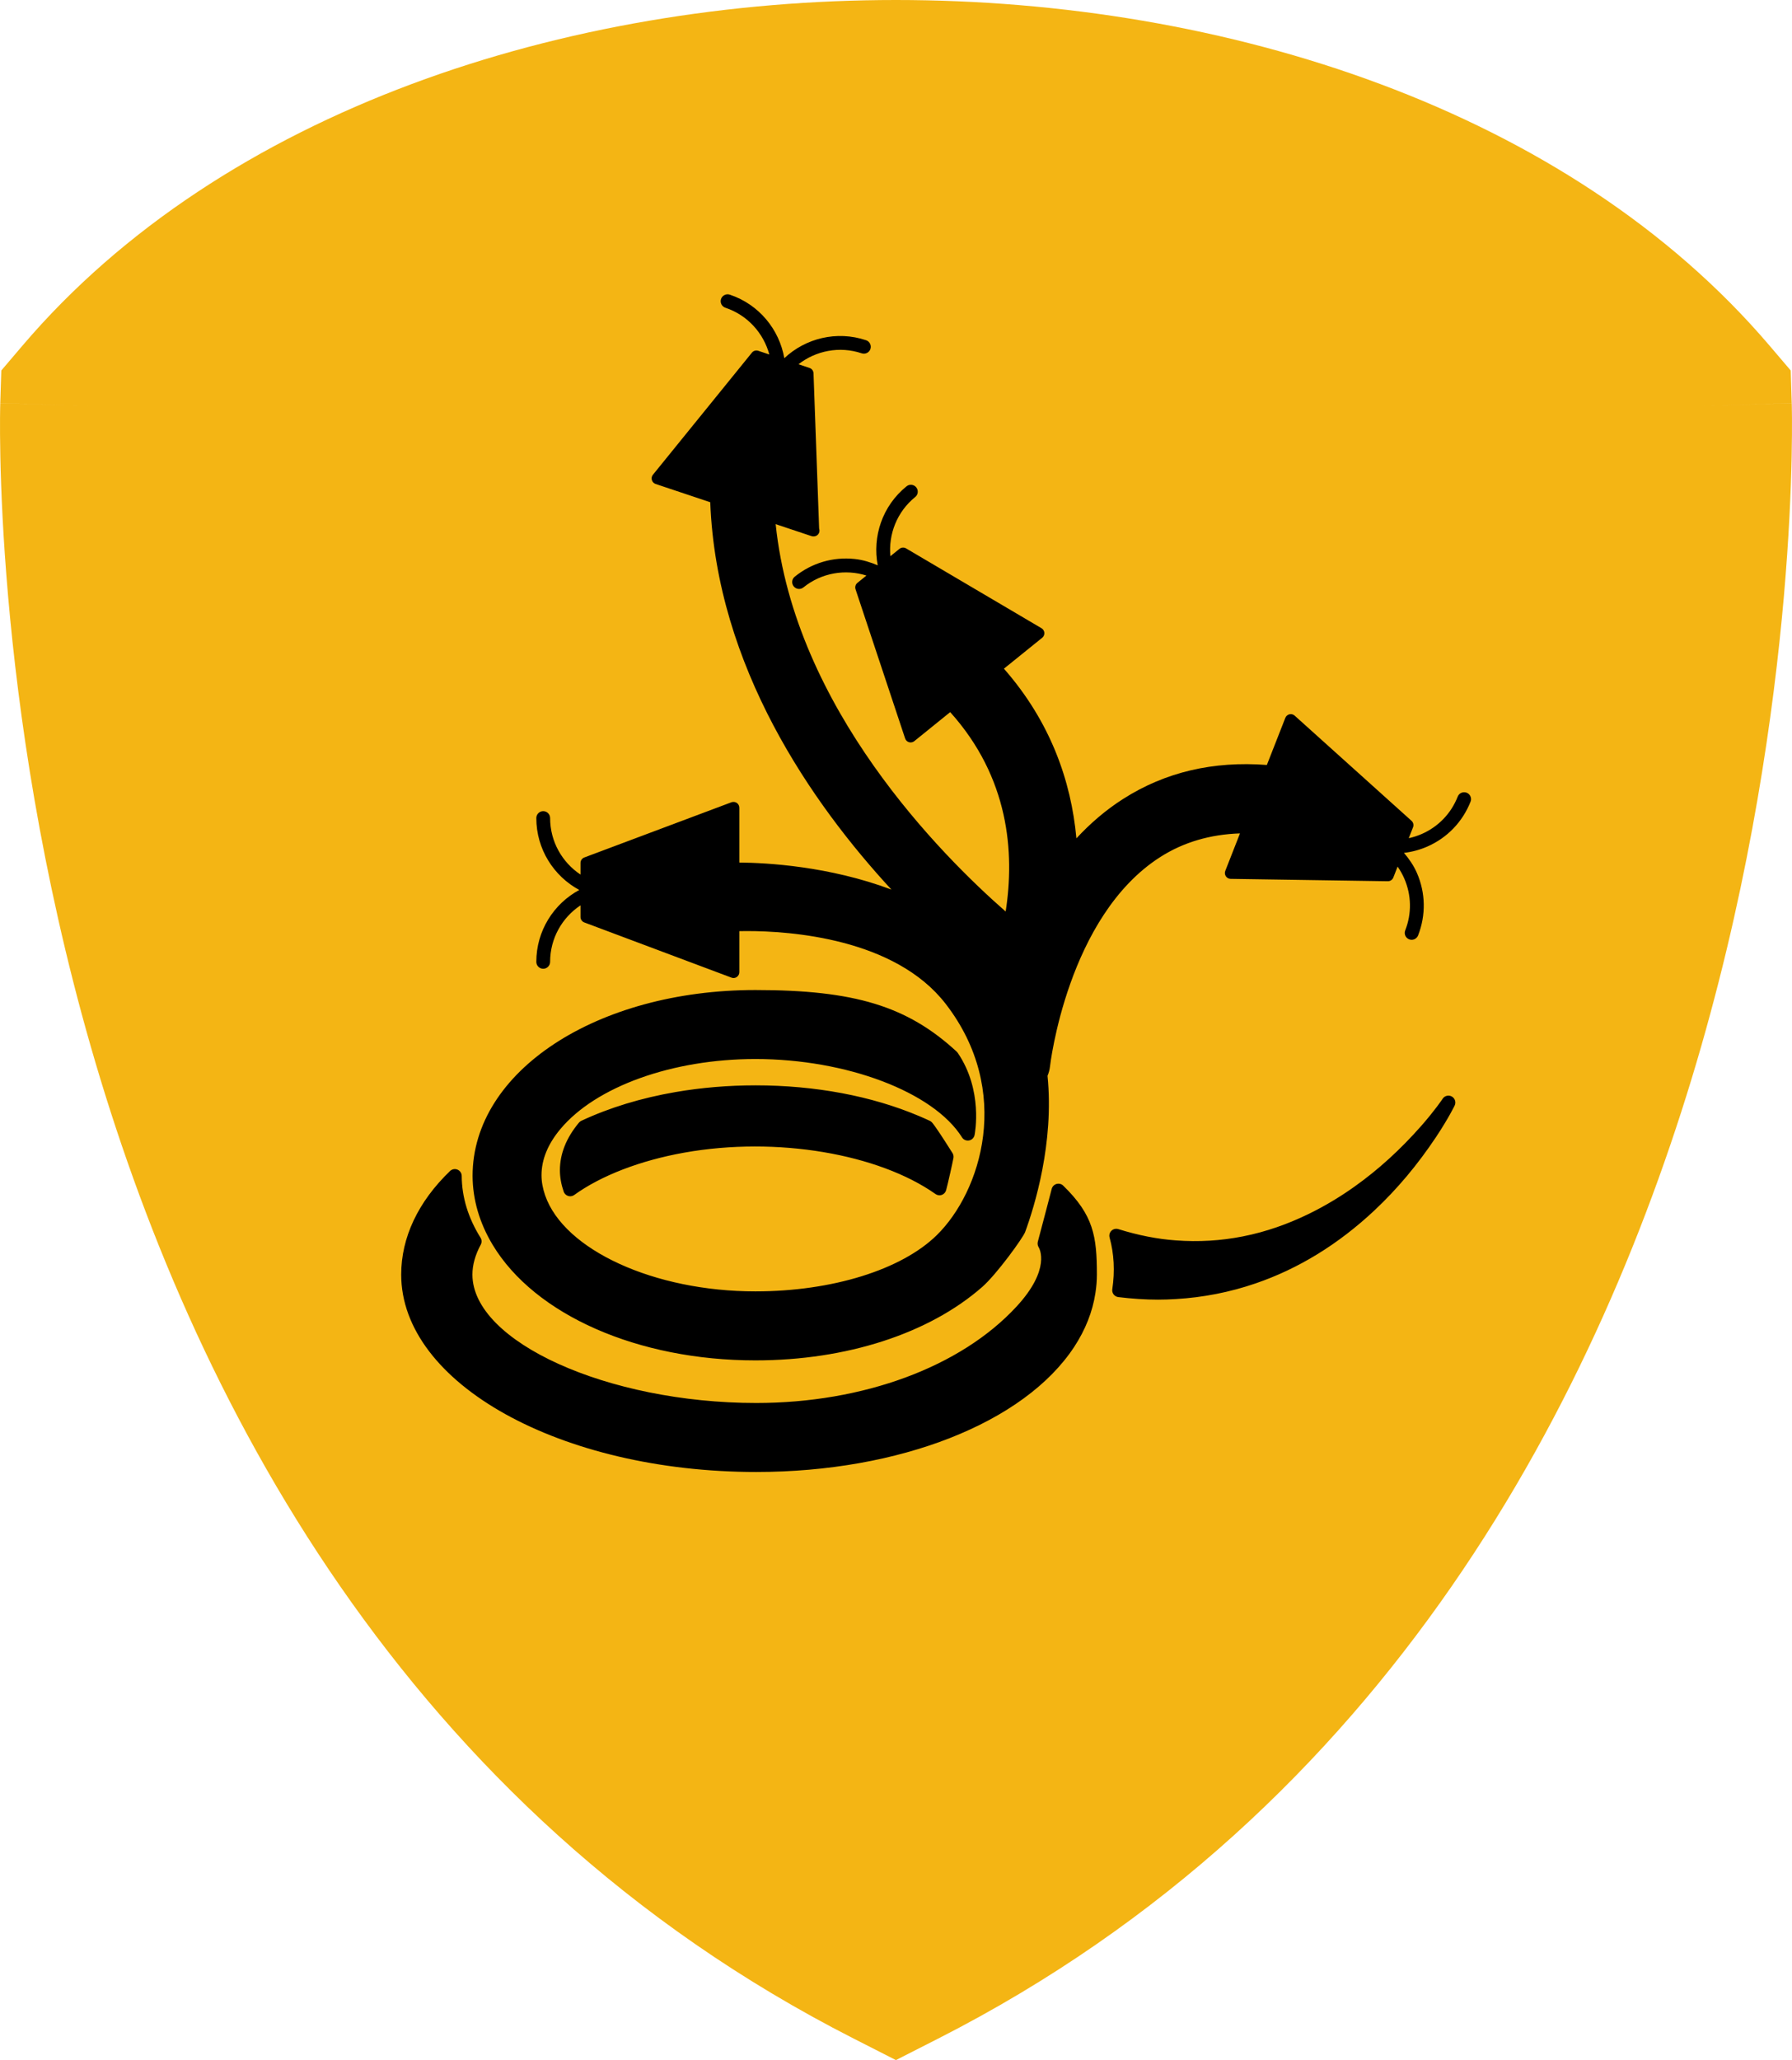 <?xml version="1.0" encoding="UTF-8" standalone="no"?> <svg xmlns:inkscape="http://www.inkscape.org/namespaces/inkscape" xmlns:sodipodi="http://sodipodi.sourceforge.net/DTD/sodipodi-0.dtd" xmlns="http://www.w3.org/2000/svg" xmlns:svg="http://www.w3.org/2000/svg" width="67" height="77" viewBox="0 0 67 77" fill="none" version="1.1" id="svg6"><defs id="defs10"></defs><path d="M33.497 4.70865e-09C21.205 0 8.368 4.079 0.839 12.92L0.049 13.848L0.01 15.065L3.493 15.176C0.01 15.065 0.01 15.068 0.01 15.068L0.01 15.072L0.009 15.083L0.009 15.117C0.008 15.144 0.007 15.181 0.006 15.228C0.004 15.323 0.002 15.456 0.001 15.627C-0.001 15.969 -0 16.46 0.013 17.083C0.039 18.329 0.113 20.108 0.303 22.284C0.681 26.629 1.525 32.603 3.393 39.112C7.115 52.079 15.044 67.607 31.916 76.195L33.497 77L35.079 76.195C51.951 67.607 59.88 52.08 63.604 39.113C65.473 32.603 66.317 26.63 66.697 22.285C66.887 20.108 66.961 18.329 66.987 17.083C67 16.46 67.001 15.969 66.999 15.628C66.998 15.457 66.996 15.323 66.994 15.229C66.993 15.182 66.992 15.144 66.992 15.117L66.991 15.084L66.99 15.073L66.99 15.069C66.99 15.069 66.99 15.066 63.508 15.176L66.99 15.066L66.952 13.848L66.161 12.92C58.629 4.079 45.79 -0 33.497 4.70865e-09Z" fill="#F4B514" id="path2"></path><path d="M54.281 40.984C54.163 40.918 54.013 40.953 53.938 41.068C53.936 41.072 53.675 41.468 53.145 42.075C52.355 42.971 51.538 43.715 50.648 44.348C49.727 45.006 48.254 45.864 46.464 46.214C45.651 46.375 44.813 46.426 43.964 46.362C43.284 46.315 42.56 46.173 41.811 45.94C41.722 45.913 41.623 45.936 41.555 46.001C41.487 46.067 41.461 46.164 41.486 46.255C41.653 46.862 41.688 47.512 41.587 48.187C41.576 48.256 41.595 48.326 41.636 48.381C41.679 48.436 41.741 48.472 41.81 48.481C42.325 48.544 42.826 48.577 43.299 48.577C43.519 48.577 43.738 48.569 43.954 48.556C44.98 48.496 45.986 48.299 46.943 47.97C48.545 47.423 50.04 46.505 51.385 45.244C52.238 44.444 52.993 43.545 53.695 42.494C54.167 41.781 54.379 41.338 54.388 41.32C54.446 41.197 54.399 41.051 54.281 40.984ZM39.497 44.254C39.408 44.281 39.339 44.355 39.319 44.447C39.301 44.527 39 45.667 38.802 46.414C38.784 46.483 38.797 46.559 38.835 46.62C38.855 46.652 39.31 47.429 38 48.842C35.915 51.094 32.279 52.439 28.274 52.439C22.721 52.439 17.663 50.151 17.663 47.639C17.663 47.28 17.768 46.904 17.975 46.52C18.019 46.438 18.015 46.339 17.966 46.261C17.504 45.522 17.267 44.745 17.263 43.953C17.262 43.85 17.2 43.758 17.105 43.717C17.01 43.677 16.901 43.698 16.826 43.769C15.632 44.918 15 46.256 15 47.639C15 51.708 20.955 55.018 28.274 55.018C33.629 55.018 38.294 53.184 40.161 50.345C40.581 49.705 40.849 49.028 40.955 48.335C40.993 48.091 41.011 47.863 41.011 47.639C41.011 46.211 40.886 45.418 39.751 44.315C39.685 44.249 39.588 44.228 39.497 44.254ZM54.836 29.629C54.703 29.578 54.553 29.642 54.501 29.775C54.254 30.406 53.776 30.902 53.155 31.173C52.997 31.242 52.835 31.294 52.671 31.329L52.831 30.921C52.864 30.836 52.842 30.74 52.775 30.68L48.405 26.748C48.352 26.7 48.279 26.681 48.21 26.698C48.14 26.715 48.083 26.764 48.057 26.83L47.366 28.592C45.364 28.439 43.568 28.858 42.001 29.856C41.337 30.278 40.756 30.783 40.245 31.335C40.051 29.2 39.278 26.979 37.535 24.993L38.966 23.838C39.021 23.793 39.052 23.724 39.047 23.652C39.041 23.581 39.001 23.517 38.94 23.481L33.876 20.497C33.798 20.451 33.699 20.458 33.629 20.515L33.29 20.789C33.214 19.971 33.533 19.131 34.218 18.577C34.329 18.488 34.346 18.326 34.256 18.215C34.167 18.104 34.005 18.086 33.894 18.177C32.987 18.909 32.612 20.058 32.817 21.13C32.544 21.014 32.258 20.925 31.955 20.893C31.143 20.807 30.348 21.042 29.714 21.555C29.603 21.644 29.586 21.806 29.676 21.917C29.765 22.028 29.927 22.046 30.038 21.956C30.723 21.402 31.612 21.266 32.395 21.512L32.057 21.786C31.986 21.843 31.959 21.938 31.987 22.024L33.841 27.601C33.863 27.669 33.917 27.721 33.986 27.741C34.006 27.747 34.026 27.75 34.047 27.75C34.096 27.75 34.145 27.733 34.184 27.702L35.526 26.617C37.726 29.062 37.944 31.864 37.6 34.07C35.199 31.97 29.713 26.474 29.001 19.591L30.342 20.039C30.365 20.047 30.388 20.05 30.411 20.05C30.415 20.05 30.418 20.05 30.422 20.05C30.542 20.05 30.639 19.953 30.639 19.833C30.639 19.807 30.634 19.782 30.626 19.759L30.416 13.952C30.413 13.861 30.354 13.782 30.267 13.753L29.854 13.615C30.503 13.11 31.383 12.927 32.218 13.206C32.353 13.251 32.499 13.178 32.544 13.044C32.589 12.909 32.516 12.762 32.382 12.717C31.281 12.348 30.116 12.645 29.324 13.388C29.137 12.318 28.385 11.381 27.285 11.013C27.151 10.969 27.004 11.041 26.958 11.176C26.913 11.311 26.986 11.457 27.121 11.502C27.957 11.782 28.549 12.457 28.764 13.25L28.351 13.112C28.265 13.083 28.17 13.11 28.113 13.181L24.411 17.746C24.366 17.801 24.351 17.875 24.372 17.943C24.392 18.012 24.444 18.066 24.511 18.089L26.555 18.772C26.791 24.928 30.362 30.038 33.329 33.25C31.002 32.376 28.676 32.248 27.643 32.239V30.19C27.643 30.119 27.608 30.052 27.549 30.011C27.49 29.971 27.415 29.962 27.349 29.986L21.846 32.05C21.761 32.082 21.704 32.163 21.704 32.254V32.689C21.02 32.234 20.568 31.458 20.568 30.577C20.568 30.435 20.452 30.319 20.31 30.319C20.167 30.319 20.052 30.435 20.052 30.577C20.052 31.737 20.702 32.748 21.658 33.264C20.702 33.78 20.052 34.791 20.052 35.951C20.052 36.093 20.167 36.209 20.31 36.209C20.452 36.209 20.568 36.093 20.568 35.951C20.568 35.069 21.02 34.294 21.704 33.839V34.274C21.704 34.364 21.761 34.446 21.846 34.478L27.349 36.541C27.374 36.551 27.399 36.555 27.425 36.555C27.469 36.555 27.512 36.542 27.549 36.516C27.608 36.475 27.643 36.409 27.643 36.337V34.803C27.73 34.801 27.827 34.8 27.935 34.8C29.535 34.8 33.462 35.066 35.361 37.526C37.875 40.783 36.68 44.538 35.028 46.163C33.708 47.461 31.108 48.268 28.243 48.268C24.468 48.268 21.089 46.724 20.381 44.677C20.291 44.414 20.246 44.168 20.246 43.925C20.246 43.342 20.483 42.762 20.95 42.203C22.279 40.611 25.141 39.583 28.243 39.583C31.652 39.583 34.9 40.814 35.967 42.51C36.022 42.599 36.125 42.645 36.231 42.627C36.335 42.608 36.416 42.528 36.438 42.423C36.451 42.356 36.761 40.751 35.808 39.352C35.797 39.336 35.784 39.321 35.77 39.308C33.925 37.607 31.955 37.004 28.243 37.004C22.312 37.004 17.667 40.044 17.669 43.954C17.674 44.842 17.927 45.708 18.419 46.527C19.998 49.151 23.854 50.847 28.243 50.847C31.644 50.847 34.735 49.847 36.724 48.102C37.267 47.626 38.25 46.264 38.328 46.05C38.675 45.105 39.418 42.715 39.165 40.211C39.209 40.104 39.243 39.991 39.256 39.871C39.262 39.815 39.908 34.244 43.386 32.03C44.254 31.477 45.249 31.187 46.361 31.15L45.811 32.552C45.785 32.618 45.794 32.693 45.833 32.753C45.873 32.812 45.939 32.848 46.01 32.849L51.887 32.938C51.889 32.938 51.89 32.938 51.891 32.938C51.98 32.938 52.06 32.883 52.094 32.8L52.254 32.391C52.35 32.529 52.434 32.677 52.503 32.834C52.773 33.455 52.787 34.145 52.539 34.775C52.487 34.907 52.552 35.057 52.685 35.109C52.716 35.121 52.748 35.127 52.779 35.127C52.882 35.127 52.979 35.065 53.02 34.963C53.317 34.204 53.302 33.375 52.976 32.628C52.854 32.349 52.684 32.103 52.492 31.878C52.788 31.843 53.081 31.766 53.362 31.643C54.109 31.317 54.684 30.719 54.983 29.96C55.034 29.831 54.968 29.681 54.836 29.629ZM34.853 41.962C34.829 41.932 34.799 41.909 34.764 41.893C34.633 41.832 34.501 41.773 34.366 41.716C32.592 40.964 30.477 40.567 28.249 40.567C27.231 40.567 26.226 40.651 25.261 40.817C23.971 41.039 22.785 41.401 21.735 41.892C21.701 41.908 21.67 41.932 21.646 41.961C21.173 42.527 20.934 43.126 20.934 43.74C20.934 43.998 20.982 44.267 21.075 44.54C21.102 44.617 21.164 44.677 21.241 44.701C21.267 44.709 21.293 44.713 21.319 44.713C21.372 44.713 21.425 44.696 21.47 44.664C22.479 43.938 23.938 43.376 25.578 43.083C29.052 42.462 32.856 43.134 34.977 44.629C35.045 44.678 35.135 44.69 35.212 44.662C35.291 44.633 35.352 44.568 35.374 44.487C35.441 44.241 35.617 43.451 35.648 43.281C35.659 43.217 35.646 43.151 35.611 43.096L35.546 42.994C35.284 42.58 34.996 42.133 34.853 41.962Z" fill="black" id="path4"></path></svg> 
